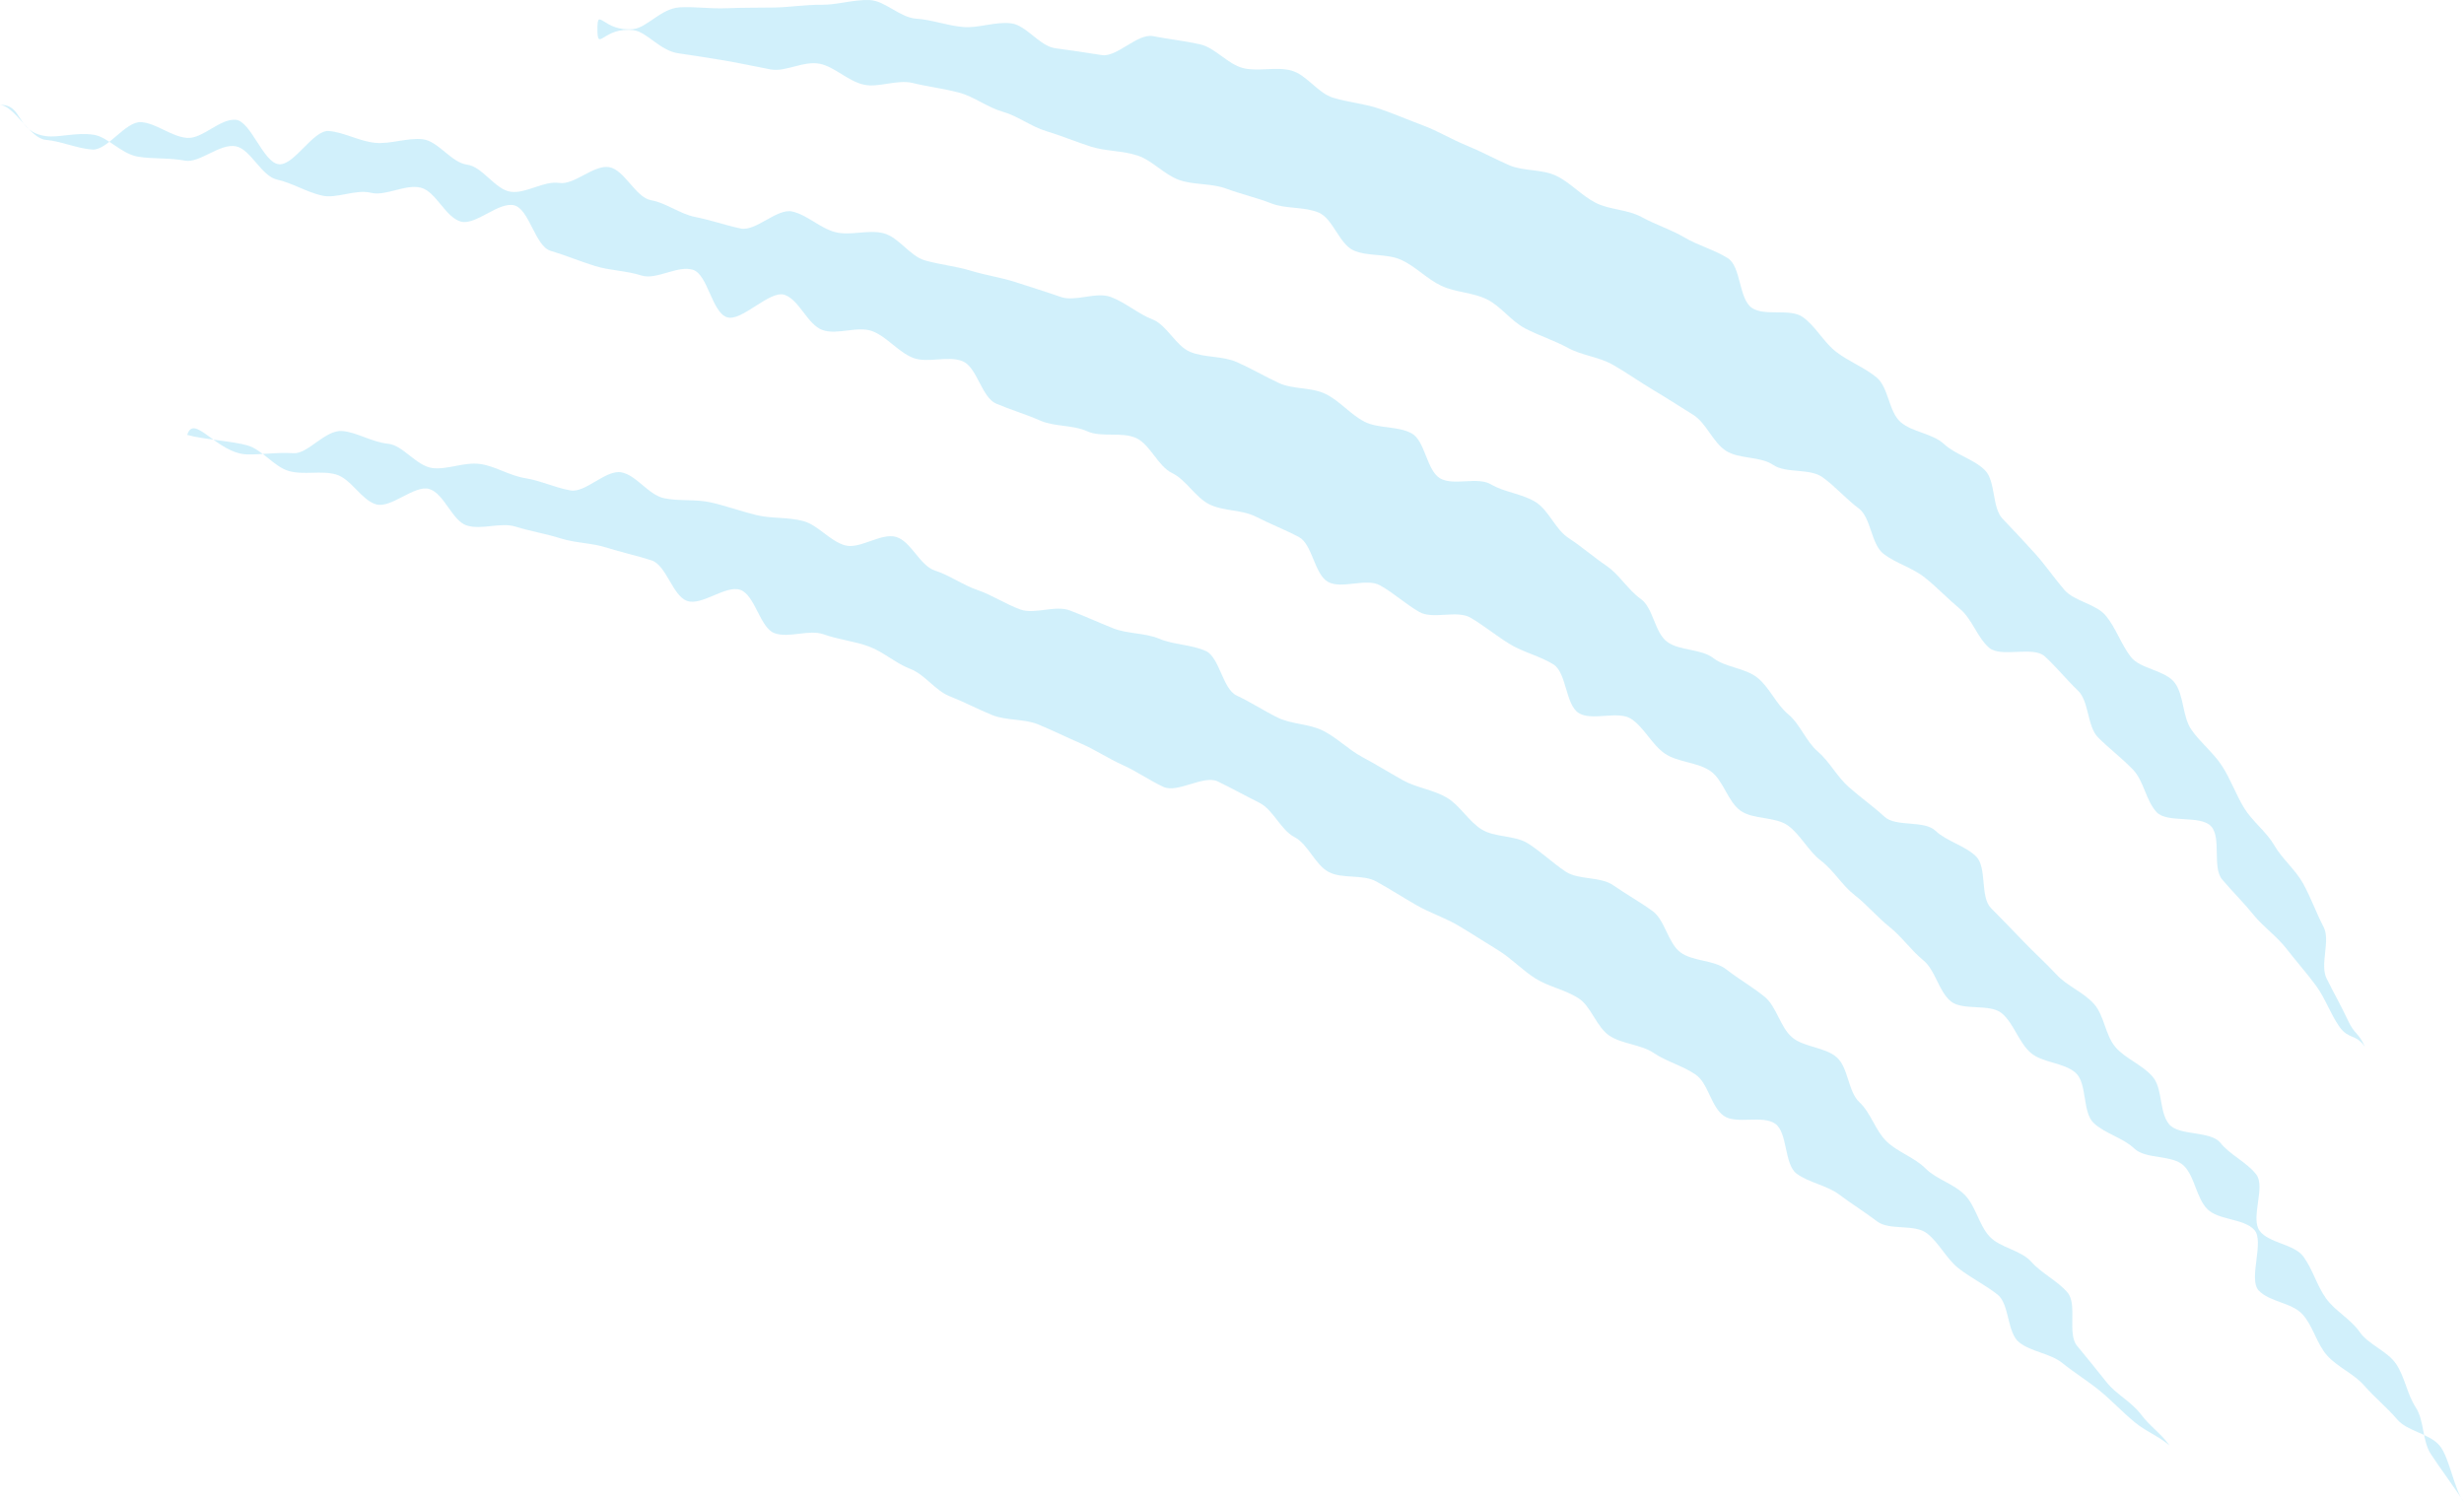 <?xml version="1.0" encoding="UTF-8" standalone="no"?>
<svg
   width="583.824"
   height="356"
   viewBox="0 0 583.824 356"
   version="1.1"
   id="svg1"
   sodipodi:docname="new_Groupe-2.svg"
   inkscape:version="1.3.2 (091e20e, 2023-11-25)"
   xmlns:inkscape="http://www.inkscape.org/namespaces/inkscape"
   xmlns:sodipodi="http://sodipodi.sourceforge.net/DTD/sodipodi-0.dtd"
   xmlns="http://www.w3.org/2000/svg"
   xmlns:svg="http://www.w3.org/2000/svg">
  <sodipodi:namedview
     id="namedview1"
     pagecolor="#ffffff"
     bordercolor="#000000"
     borderopacity="0.25"
     inkscape:showpageshadow="2"
     inkscape:pageopacity="0.0"
     inkscape:pagecheckerboard="0"
     inkscape:deskcolor="#d1d1d1"
     inkscape:zoom="0.66292135"
     inkscape:cx="292.64407"
     inkscape:cy="178"
     inkscape:window-width="1312"
     inkscape:window-height="729"
     inkscape:window-x="0"
     inkscape:window-y="25"
     inkscape:window-maximized="0"
     inkscape:current-layer="svg1" />
  <defs
     id="defs1">
    <clipPath
       id="clip-path">
      <rect
         id="Rectangle_1"
         data-name="Rectangle 1"
         width="583.824"
         height="356"
         transform="translate(0 0)"
         fill="#73a0d6" />
    </clipPath>
  </defs>
  <g
     id="Groupe_2"
     data-name="Groupe 2"
     transform="translate(0 0.002)"
     opacity="0.2">
    <g
       id="Groupe_1"
       data-name="Groupe 1"
       transform="translate(0 -0.002)"
       clip-path="url(#clip-path)">
      <path
         id="Tracé_1"
         data-name="Tracé 1"
         d="M250.929,575.687c1.585-5.318,7.01,4.374,14.2,4.6,3.1.1,6.767-.541,11.039-.29,3.353.2,7.48-5.58,11.5-5.254,3.453.28,7.006,2.627,10.916,3.024,3.5.355,6.662,5.292,10.509,5.756,3.531.426,7.477-1.494,11.28-.964,3.547.494,6.92,2.766,10.688,3.359,3.555.56,6.97,2.248,10.71,2.9,3.558.624,8.348-5,12.064-4.281,3.557.687,6.4,5.348,10.1,6.127,3.553.75,7.459.17,11.13,1.01,3.547.812,7.048,2.077,10.7,2.978,3.539.874,7.473.451,11.1,1.412,3.528.935,6.314,4.74,9.921,5.763,3.516,1,8.573-3.061,12.157-1.979,3.5,1.058,5.6,6.813,9.164,7.957,3.486,1.119,6.583,3.427,10.121,4.631,3.468,1.18,6.58,3.323,10.1,4.588,3.449,1.242,8.229-1.1,11.719.227,3.429,1.3,6.8,2.84,10.267,4.227,3.407,1.365,7.554,1.053,10.99,2.5,3.383,1.426,7.5,1.344,10.912,2.854,3.358,1.488,4.007,9.019,7.386,10.591,3.331,1.55,6.389,3.594,9.737,5.228,3.3,1.611,7.474,1.437,10.79,3.133,3.273,1.673,5.951,4.452,9.233,6.209,3.242,1.735,6.344,3.661,9.592,5.48,3.209,1.8,7.175,2.233,10.387,4.113,3.175,1.858,5.167,5.642,8.342,7.583,3.139,1.919,7.834,1.31,10.97,3.312,3.1,1.979,5.793,4.592,8.889,6.655,3.063,2.04,8.193,1.1,11.248,3.218,3.022,2.1,6.318,3.937,9.331,6.119,2.98,2.159,3.626,7.535,6.594,9.777,2.937,2.218,7.975,1.761,10.9,4.062,2.893,2.276,6.211,4.136,9.087,6.495,2.846,2.334,3.655,7.174,6.484,9.589,2.8,2.39,7.831,2.291,10.61,4.762,2.751,2.446,2.634,8.109,5.364,10.636,2.7,2.5,3.755,6.7,6.433,9.285,2.65,2.554,6.585,3.757,9.21,6.391,2.6,2.607,6.8,3.658,9.377,6.344,2.546,2.658,3.275,7.033,5.794,9.77,2.492,2.708,7.441,3.223,9.9,6.01,2.438,2.757,6.184,4.469,8.592,7.3,2.383,2.805-.121,9.706,2.232,12.589,2.326,2.851,4.658,5.648,6.953,8.576,2.271,2.9,5.941,4.691,8.18,7.664,2.214,2.94,4.617,4.377,6.8,7.392-2.863-2.376-5.5-3.231-8.313-5.548-2.873-2.365-5.386-5.1-8.211-7.407-2.883-2.352-6.051-4.288-8.887-6.578-2.9-2.338-7.377-2.621-10.225-4.9-2.907-2.323-2.259-9.053-5.119-11.312-2.92-2.306-6.321-3.955-9.2-6.2-2.935-2.288-4.654-6.107-7.543-8.33-2.949-2.269-8.871-.594-11.776-2.8-2.965-2.248-6.088-4.2-9.01-6.38-2.981-2.225-7.122-2.78-10.062-4.937-3-2.2-2.1-9.687-5.061-11.819-3.018-2.174-9.242.21-12.221-1.895-3.037-2.145-3.649-7.683-6.651-9.759-3.057-2.114-6.877-3.063-9.9-5.108-3.077-2.081-7.476-2.1-10.523-4.114-3.1-2.046-4.3-6.927-7.373-8.9-3.12-2.008-7.043-2.7-10.141-4.645-3.143-1.969-5.724-4.794-8.849-6.7-3.165-1.927-6.252-3.954-9.4-5.817-3.188-1.884-6.778-3.041-9.957-4.862-3.21-1.838-6.309-3.837-9.516-5.616-3.232-1.792-8.084-.537-11.319-2.271-3.254-1.745-4.843-6.578-8.106-8.268s-5.005-6.472-8.295-8.117-6.565-3.461-9.88-5.061-9.511,2.858-12.852,1.3-6.358-3.707-9.723-5.219c-3.35-1.506-6.429-3.588-9.816-5.059-3.366-1.461-6.661-3.075-10.069-4.5-3.381-1.418-7.561-.866-10.989-2.256-3.395-1.377-6.63-3.105-10.077-4.458-3.407-1.338-5.859-5.156-9.322-6.474-3.418-1.3-6.332-4.029-9.81-5.314-3.429-1.267-7.225-1.622-10.716-2.877-3.438-1.235-8.111.965-11.615-.262-3.447-1.206-4.622-9.074-8.137-10.275-3.454-1.18-9.032,3.817-12.555,2.64-3.461-1.156-4.924-8.467-8.455-9.623-3.467-1.134-7.113-1.886-10.652-3.023-3.473-1.115-7.365-1.069-10.91-2.188-3.478-1.1-7.158-1.69-10.709-2.794-3.482-1.083-7.929.841-11.485-.249-3.486-1.069-5.354-7.579-8.913-8.657-3.489-1.057-9.069,4.7-12.632,3.627-3.493-1.047-5.855-6-9.421-7.058-3.5-1.038-7.7.2-11.271-.848-3.5-1.031-6.171-5-9.741-6.045-3.5-1.024-10.708-1.45-14.28-2.49"
         transform="translate(-206.572 -472.612)"
         fill="#73a0d6"
         style="fill:#1bb6eb;fill-opacity:1" />
      <path
         id="Tracé_2"
         data-name="Tracé 2"
         d="M0,140.5c5.594-.08,3.682,6.461,10.909,7.42,3.094.41,7.052-.978,11.328-.319,3.34.514,6.444,4.5,10.459,5.189,3.435.59,7.25.207,11.152.939,3.483.654,8.233-4.171,12.068-3.394,3.509.711,5.992,7.074,9.781,7.9,3.524.764,6.825,2.906,10.58,3.771,3.531.814,7.9-1.566,11.626-.658,3.534.861,8.152-2.149,11.853-1.2,3.534.908,5.788,7.034,9.467,8.027,3.531.953,9.03-4.87,12.689-3.836,3.526,1,4.913,9.685,8.552,10.761,3.519,1.04,6.941,2.491,10.561,3.607,3.512,1.082,7.388,1.09,10.99,2.246,3.5,1.125,8.632-2.534,12.217-1.338,3.494,1.166,4.424,9.978,7.991,11.214,3.483,1.208,10.18-6.563,13.73-5.286,3.472,1.249,5.367,7,8.9,8.312,3.46,1.289,8.362-1.059,11.876.3,3.447,1.33,6.086,4.9,9.583,6.293,3.433,1.371,8.308-.621,11.786.814,3.419,1.411,4.484,8.575,7.944,10.05,3.4,1.451,7,2.5,10.445,4.015,3.389,1.491,7.708.982,11.13,2.535,3.372,1.531,8.215.027,11.618,1.62,3.355,1.571,5.111,6.65,8.493,8.282,3.337,1.611,5.466,5.738,8.827,7.41,3.319,1.65,7.707,1.223,11.047,2.934,3.3,1.69,6.814,3.042,10.133,4.792,3.281,1.73,3.664,8.873,6.961,10.662,3.26,1.769,9.022-1.021,12.3.807,3.239,1.809,6.039,4.431,9.29,6.3,3.218,1.848,8.946-.53,12.175,1.376,3.2,1.888,6.136,4.333,9.34,6.279,3.173,1.927,7.086,2.786,10.265,4.771,3.149,1.966,2.827,9.49,5.98,11.514,3.125,2.005,9.326-.658,12.454,1.4,3.1,2.044,4.9,6.134,8,8.235,3.075,2.083,7.709,1.991,10.785,4.131,3.049,2.122,4.065,7.21,7.113,9.388,3.022,2.16,8.268,1.335,11.287,3.551,2.995,2.2,4.819,6.071,7.81,8.326,2.967,2.237,4.962,5.806,7.923,8.1,2.938,2.275,5.363,5.238,8.294,7.569,2.909,2.312,5.095,5.536,8,7.9,2.879,2.35,3.6,7.278,6.468,9.683,2.848,2.387,9.343.47,12.182,2.912,2.817,2.424,3.943,6.808,6.749,9.287,2.785,2.46,7.947,2.3,10.721,4.81,2.753,2.5,1.527,9.332,4.267,11.883,2.72,2.533,6.925,3.465,9.631,6.052,2.687,2.568,9.022,1.413,11.694,4.035,2.653,2.6,2.951,7.635,5.588,10.293,2.618,2.638,8.472,2.177,11.075,4.869,2.583,2.672-1.47,11.7,1.1,14.428,2.548,2.706,7.824,2.855,10.354,5.614,2.512,2.74,3.352,6.985,5.845,9.777,2.476,2.773,6.343,4.309,8.8,7.134,2.439,2.805,5.4,5.173,7.819,8.031,2.4,2.837,7.682,3.321,10.063,6.21,2.365,2.869,3.428,10.517,5.771,13.438-1.976-3.161-5.928-8.429-7.913-11.526-2.012-3.139-1.5-7.9-3.523-10.974-2.048-3.116-2.6-7.246-4.658-10.3-2.085-3.092-6.55-4.57-8.644-7.595-2.122-3.066-5.857-4.979-7.987-7.977-2.16-3.04-3.157-6.89-5.325-9.861-2.2-3.012-8.177-3.172-10.384-6.114-2.238-2.983,1.451-10.442-.795-13.353-2.277-2.953-6.213-4.622-8.5-7.5-2.318-2.922-9.849-1.583-12.175-4.431-2.359-2.889-1.474-8.376-3.841-11.191-2.4-2.855-6.422-4.254-8.83-7.034-2.442-2.819-2.663-7.527-5.112-10.27-2.484-2.782-6.379-4.229-8.87-6.933-2.527-2.744-5.29-5.184-7.823-7.849-2.57-2.7-5.147-5.31-7.723-7.934-2.613-2.662-.887-9.632-3.506-12.213-2.656-2.618-6.967-3.554-9.628-6.091-2.7-2.573-9.373-.83-12.077-3.321-2.744-2.527-5.743-4.611-8.49-7.054-2.787-2.478-4.528-6-7.319-8.4-2.831-2.429-4.189-6.5-7.022-8.845-2.874-2.377-4.411-6.358-7.288-8.649-2.917-2.323-7.535-2.417-10.453-4.654-2.96-2.269-7.964-1.663-10.924-3.844-3-2.212-3.277-8.06-6.279-10.184-3.044-2.154-5.055-5.761-8.1-7.826-3.085-2.094-5.91-4.584-8.993-6.589-3.126-2.033-4.689-6.591-7.811-8.534-3.165-1.97-7.391-2.292-10.552-4.173-3.2-1.907-8.839.4-12.036-1.413-3.241-1.842-3.559-8.94-6.793-10.692-3.278-1.776-7.9-1.071-11.168-2.757-3.313-1.709-5.881-4.939-9.184-6.558-3.347-1.641-7.768-1.058-11.1-2.61-3.379-1.573-6.6-3.474-9.965-4.959-3.41-1.5-7.653-1-11.049-2.413-3.44-1.434-5.466-6.327-8.889-7.675-3.468-1.365-6.473-4.055-9.923-5.335-3.495-1.3-8.37,1.2-11.844-.008-3.519-1.227-7.059-2.315-10.556-3.458-3.542-1.159-7.253-1.68-10.77-2.757-3.564-1.091-7.305-1.425-10.842-2.435-3.584-1.024-6.2-5.479-9.757-6.424-3.6-.958-7.846.622-11.416-.26-3.62-.894-6.68-4.087-10.265-4.906-3.636-.831-8.637,4.78-12.234,4.022-3.651-.77-7.105-2.014-10.714-2.714-3.663-.71-6.893-3.339-10.511-3.982-3.675-.653-6.322-7.253-9.948-7.842-3.685-.6-8.209,4.284-11.841,3.746-3.7-.547-7.832,2.58-11.47,2.09-3.7-.5-6.7-5.979-10.341-6.425-3.712-.454-6.863-5.612-10.506-6.016-3.719-.413-7.651,1.209-11.3.841-3.726-.376-7.275-2.467-10.921-2.8-3.732-.345-8.206,8.188-11.85,7.878-3.738-.319-6.634-10.248-10.276-10.539-3.744-.3-7.847,4.572-11.485,4.293-3.75-.288-7.223-3.454-10.856-3.731-3.756-.286-8.019,6.781-11.644,6.5-3.762-.3-7.362-1.99-10.978-2.3C7.082,148.488,3.6,140.845,0,140.5"
         transform="translate(0 -115.663)"
         fill="#73a0d6"
         style="fill:#1bb6eb;fill-opacity:1" />
      <path
         id="Tracé_3"
         data-name="Tracé 3"
         d="M800.761,6.944c.031,5.6,1.372-.675,8.572.212,3.111.383,6.267,4.828,10.539,5.464,3.356.5,7,1.034,11.008,1.717,3.449.588,7.048,1.374,10.944,2.116,3.494.665,7.841-2.135,11.669-1.334,3.516.736,6.6,4.078,10.375,4.938,3.528.8,7.857-1.306,11.6-.388,3.531.867,7.3,1.3,11,2.282,3.529.93,6.71,3.508,10.386,4.543,3.523.991,6.667,3.5,10.316,4.6,3.515,1.052,6.942,2.507,10.564,3.658,3.5,1.113,7.473.917,11.069,2.125,3.49,1.173,6.258,4.509,9.828,5.775,3.475,1.232,7.6.726,11.143,2.05,3.458,1.292,7.132,2.105,10.649,3.488,3.439,1.352,7.728.728,11.217,2.169,3.418,1.412,4.88,7.5,8.34,9,3.4,1.472,7.8.659,11.234,2.218,3.371,1.532,6.075,4.508,9.476,6.127,3.346,1.593,7.488,1.558,10.858,3.236,3.319,1.653,5.7,5.143,9.038,6.882,3.289,1.714,6.879,2.832,10.182,4.632,3.259,1.775,7.323,2.114,10.591,3.974,3.226,1.836,6.271,4.014,9.5,5.935,3.191,1.9,6.315,3.926,9.508,5.907,3.155,1.959,4.642,6.507,7.795,8.55,3.117,2.02,8.071,1.232,11.182,3.336,3.078,2.082,8.592.735,11.66,2.9,3.036,2.143,5.558,5.15,8.581,7.377,2.993,2.2,2.932,8.511,5.909,10.8,2.947,2.265,6.864,3.28,9.793,5.629,2.9,2.326,5.48,5.046,8.359,7.455,2.851,2.386,4.027,6.686,6.854,9.155,2.8,2.445,10.421-.481,13.194,2.047,2.748,2.5,5.142,5.524,7.861,8.111,2.693,2.563,2.151,8.505,4.814,11.15,2.637,2.62,5.63,4.879,8.235,7.581,2.58,2.677,3.038,7.309,5.583,10.068,2.521,2.733,10.474.585,12.958,3.4,2.46,2.787.176,9.707,2.6,12.576,2.4,2.84,5.047,5.426,7.405,8.347,2.335,2.893,5.533,5.08,7.826,8.053,2.27,2.943,4.761,5.718,6.988,8.74,2.205,2.992,3.41,6.691,5.57,9.762,2.139,3.04,3.95,1.645,6.043,4.763-1.519-3.451-2.461-2.9-4.024-6.261-1.591-3.419-3.439-6.638-5.073-9.961-1.664-3.384.989-8.93-.719-12.215-1.739-3.346-3.03-6.982-4.812-10.228-1.815-3.306-4.992-5.883-6.85-9.086-1.892-3.262-5.2-5.678-7.138-8.835-1.97-3.215-3.23-6.869-5.243-9.977-2.049-3.165-5.2-5.582-7.292-8.638-2.129-3.112-1.71-8.032-3.881-11.032-2.209-3.055-8.223-3.272-10.473-6.214-2.289-2.994-3.5-6.772-5.832-9.651-2.371-2.931-7.528-3.436-9.937-6.25-2.451-2.863-4.5-5.909-6.99-8.654-2.531-2.792-5.019-5.459-7.585-8.131-2.61-2.718-1.588-8.96-4.231-11.556-2.688-2.64-6.932-3.641-9.652-6.159-2.764-2.559-7.516-2.784-10.309-5.22-2.839-2.475-2.824-8.232-5.69-10.582-2.912-2.389-6.61-3.77-9.546-6.033-2.983-2.3-4.876-6.055-7.88-8.228-3.051-2.207-9.042-.128-12.11-2.208-3.117-2.112-2.559-9.782-5.69-11.767-3.18-2.016-7.053-3.013-10.243-4.9-3.24-1.919-6.952-3.067-10.2-4.859-3.3-1.82-7.611-1.691-10.908-3.384-3.351-1.72-5.993-4.81-9.34-6.4-3.4-1.619-7.775-1.022-11.166-2.515-3.449-1.518-6.71-3.3-10.143-4.694-3.492-1.417-6.706-3.4-10.177-4.694-3.534-1.316-6.961-2.806-10.466-4-3.572-1.215-7.39-1.5-10.925-2.592-3.607-1.114-6.253-5.428-9.814-6.42-3.639-1.014-7.884.3-11.468-.592-3.669-.915-6.627-4.843-10.231-5.639-3.7-.816-7.507-1.23-11.126-1.929-3.722-.719-8.546,5.083-12.177,4.481-3.746-.622-7.351-1.113-10.99-1.62-3.769-.525-6.867-5.5-10.51-5.909-3.791-.429-7.7,1.2-11.344.879-3.815-.333-7.439-1.749-11.075-1.973-3.838-.236-7.43-4.28-11.052-4.41C861.4-.13,857.552,1.166,853.952,1.13c-3.9-.039-7.7.59-11.26.648-3.958.065-7.752.016-11.256.17-4.056.179-7.914-.452-11.306-.2-4.294.318-7.68,4.8-10.8,5.137-7.165.78-8.6-5.542-8.565.06"
         transform="translate(-659.21 0.001)"
         fill="#73a0d6"
         style="fill:#1bb6eb;fill-opacity:1" />
    </g>
  </g>
</svg>
